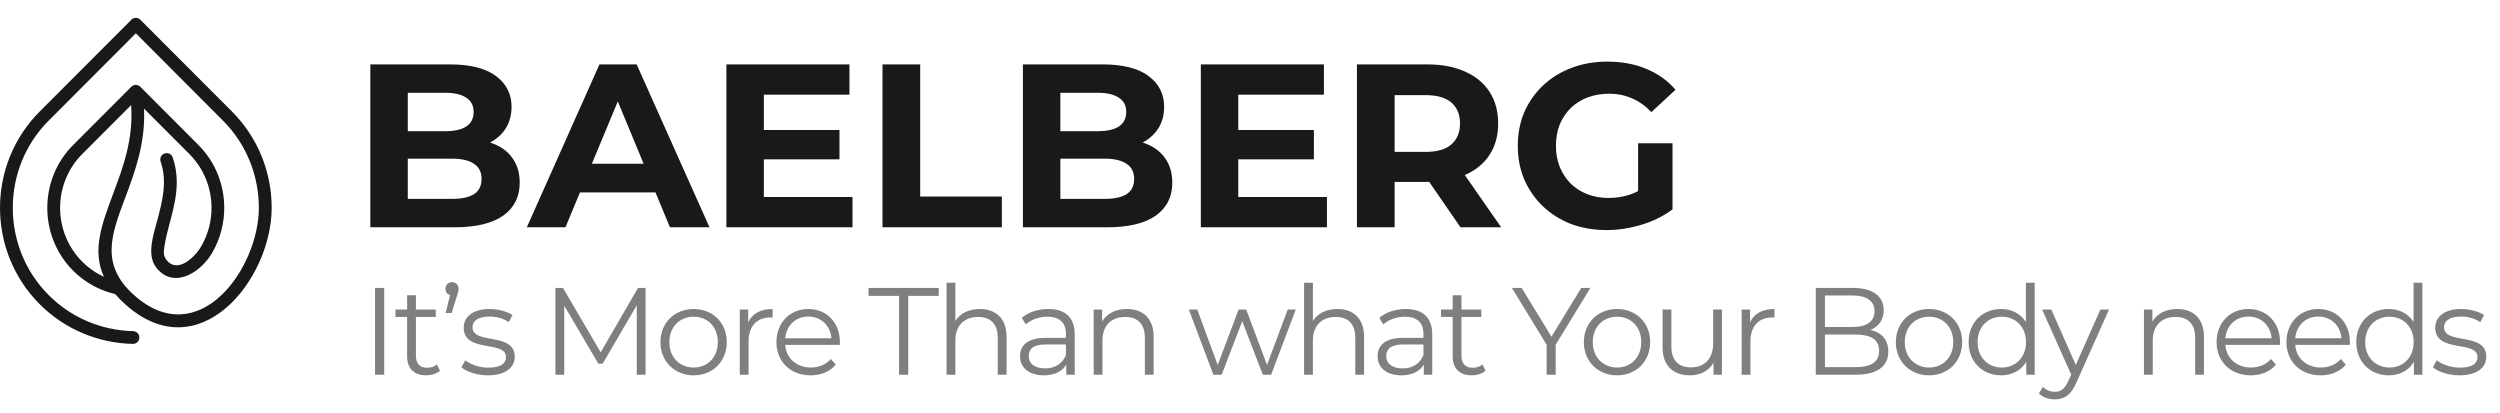 <svg width="242" height="40" viewBox="0 0 242 40" fill="none" xmlns="http://www.w3.org/2000/svg">
<path d="M35.848 22V6.234H43.551C45.533 6.234 47.019 6.609 48.01 7.36C49.016 8.111 49.519 9.102 49.519 10.333C49.519 11.159 49.317 11.88 48.911 12.495C48.506 13.096 47.95 13.561 47.245 13.892C46.539 14.222 45.728 14.387 44.812 14.387L45.24 13.464C46.231 13.464 47.109 13.629 47.875 13.959C48.641 14.275 49.234 14.748 49.655 15.378C50.09 16.009 50.308 16.782 50.308 17.698C50.308 19.049 49.775 20.108 48.709 20.874C47.642 21.625 46.073 22 44.001 22H35.848ZM39.474 19.252H43.731C44.677 19.252 45.39 19.102 45.871 18.802C46.366 18.486 46.614 17.991 46.614 17.315C46.614 16.654 46.366 16.166 45.871 15.851C45.39 15.521 44.677 15.356 43.731 15.356H39.204V12.698H43.1C43.986 12.698 44.662 12.548 45.127 12.248C45.608 11.932 45.848 11.459 45.848 10.829C45.848 10.213 45.608 9.755 45.127 9.455C44.662 9.139 43.986 8.982 43.1 8.982H39.474V19.252ZM50.998 22L58.025 6.234H61.629L68.679 22H64.85L59.084 8.081H60.525L54.737 22H50.998ZM54.512 18.622L55.48 15.851H63.588L64.579 18.622H54.512ZM73.67 12.585H81.261V15.423H73.67V12.585ZM73.941 19.072H82.522V22H70.314V6.234H82.229V9.162H73.941V19.072ZM85.425 22V6.234H89.074V19.027H96.979V22H85.425ZM99.018 22V6.234H106.721C108.703 6.234 110.189 6.609 111.18 7.36C112.187 8.111 112.69 9.102 112.69 10.333C112.69 11.159 112.487 11.88 112.081 12.495C111.676 13.096 111.12 13.561 110.415 13.892C109.709 14.222 108.898 14.387 107.982 14.387L108.41 13.464C109.401 13.464 110.28 13.629 111.045 13.959C111.811 14.275 112.404 14.748 112.825 15.378C113.26 16.009 113.478 16.782 113.478 17.698C113.478 19.049 112.945 20.108 111.879 20.874C110.813 21.625 109.244 22 107.171 22H99.018ZM102.644 19.252H106.901C107.847 19.252 108.56 19.102 109.041 18.802C109.536 18.486 109.784 17.991 109.784 17.315C109.784 16.654 109.536 16.166 109.041 15.851C108.56 15.521 107.847 15.356 106.901 15.356H102.374V12.698H106.27C107.156 12.698 107.832 12.548 108.298 12.248C108.778 11.932 109.018 11.459 109.018 10.829C109.018 10.213 108.778 9.755 108.298 9.455C107.832 9.139 107.156 8.982 106.27 8.982H102.644V19.252ZM119.596 12.585H127.186V15.423H119.596V12.585ZM119.866 19.072H128.448V22H116.24V6.234H128.155V9.162H119.866V19.072ZM131.351 22V6.234H138.175C139.587 6.234 140.803 6.467 141.824 6.932C142.845 7.383 143.634 8.036 144.189 8.892C144.745 9.747 145.022 10.768 145.022 11.955C145.022 13.126 144.745 14.139 144.189 14.995C143.634 15.836 142.845 16.482 141.824 16.932C140.803 17.383 139.587 17.608 138.175 17.608H133.378L135 16.009V22H131.351ZM141.374 22L137.432 16.279H141.329L145.315 22H141.374ZM135 16.414L133.378 14.703H137.973C139.099 14.703 139.94 14.462 140.495 13.982C141.051 13.486 141.329 12.811 141.329 11.955C141.329 11.084 141.051 10.408 140.495 9.928C139.94 9.447 139.099 9.207 137.973 9.207H133.378L135 7.473V16.414ZM155.526 22.27C154.28 22.27 153.131 22.075 152.08 21.685C151.044 21.279 150.136 20.709 149.355 19.973C148.589 19.237 147.988 18.374 147.553 17.383C147.133 16.392 146.922 15.303 146.922 14.117C146.922 12.931 147.133 11.842 147.553 10.851C147.988 9.86 148.597 8.997 149.377 8.261C150.158 7.525 151.074 6.962 152.125 6.572C153.176 6.166 154.332 5.964 155.594 5.964C156.99 5.964 158.244 6.196 159.355 6.662C160.481 7.127 161.427 7.803 162.193 8.689L159.851 10.851C159.28 10.251 158.657 9.808 157.981 9.522C157.305 9.222 156.57 9.072 155.774 9.072C155.008 9.072 154.31 9.192 153.679 9.432C153.049 9.672 152.5 10.018 152.035 10.468C151.585 10.919 151.232 11.452 150.976 12.067C150.736 12.683 150.616 13.366 150.616 14.117C150.616 14.853 150.736 15.528 150.976 16.144C151.232 16.76 151.585 17.3 152.035 17.766C152.5 18.216 153.041 18.561 153.657 18.802C154.287 19.042 154.978 19.162 155.729 19.162C156.45 19.162 157.148 19.049 157.823 18.824C158.514 18.584 159.182 18.186 159.828 17.631L161.9 20.266C161.044 20.911 160.046 21.407 158.905 21.752C157.778 22.098 156.652 22.27 155.526 22.27ZM158.567 19.793V13.869H161.9V20.266L158.567 19.793Z" fill="#191919"/>
<path d="M36.303 36.272V27.872H37.191V36.272H36.303ZM42.288 35.276L42.588 35.888C42.252 36.188 41.748 36.332 41.256 36.332C40.068 36.332 39.408 35.66 39.408 34.496V30.68H38.28V29.96H39.408V28.58H40.26V29.96H42.18V30.68H40.26V34.448C40.26 35.192 40.644 35.6 41.352 35.6C41.7 35.6 42.048 35.492 42.288 35.276ZM43.755 27.308C44.127 27.308 44.391 27.596 44.391 27.956C44.391 28.16 44.343 28.304 44.235 28.64L43.719 30.296H43.143L43.563 28.568C43.299 28.484 43.119 28.268 43.119 27.956C43.119 27.572 43.395 27.308 43.755 27.308ZM47.226 36.332C46.182 36.332 45.174 35.996 44.658 35.552L45.042 34.88C45.546 35.276 46.398 35.588 47.286 35.588C48.486 35.588 48.978 35.18 48.978 34.556C48.978 32.912 44.886 34.208 44.886 31.712C44.886 30.68 45.774 29.912 47.382 29.912C48.198 29.912 49.086 30.14 49.614 30.5L49.242 31.184C48.69 30.8 48.03 30.644 47.382 30.644C46.242 30.644 45.738 31.088 45.738 31.688C45.738 33.392 49.83 32.108 49.83 34.532C49.83 35.624 48.87 36.332 47.226 36.332ZM61.758 27.872H62.49V36.272H61.638V29.552L58.338 35.204H57.918L54.618 29.588V36.272H53.766V27.872H54.498L58.146 34.1L61.758 27.872ZM67.147 36.332C65.299 36.332 63.931 34.988 63.931 33.116C63.931 31.244 65.299 29.912 67.147 29.912C68.995 29.912 70.351 31.244 70.351 33.116C70.351 34.988 68.995 36.332 67.147 36.332ZM67.147 35.576C68.491 35.576 69.487 34.592 69.487 33.116C69.487 31.64 68.491 30.656 67.147 30.656C65.803 30.656 64.795 31.64 64.795 33.116C64.795 34.592 65.803 35.576 67.147 35.576ZM72.426 31.196C72.822 30.356 73.626 29.912 74.79 29.912V30.74C74.718 30.74 74.646 30.728 74.586 30.728C73.266 30.728 72.462 31.568 72.462 33.056V36.272H71.61V29.96H72.426V31.196ZM81.302 33.116C81.302 33.188 81.29 33.284 81.29 33.38H76.01C76.106 34.7 77.114 35.576 78.494 35.576C79.262 35.576 79.946 35.3 80.426 34.748L80.906 35.3C80.342 35.972 79.466 36.332 78.47 36.332C76.502 36.332 75.158 34.988 75.158 33.116C75.158 31.244 76.466 29.912 78.242 29.912C80.018 29.912 81.302 31.22 81.302 33.116ZM78.242 30.644C77.018 30.644 76.118 31.508 76.01 32.744H80.486C80.378 31.508 79.478 30.644 78.242 30.644ZM87.029 36.272V28.64H84.077V27.872H90.869V28.64H87.917V36.272H87.029ZM94.844 29.912C96.38 29.912 97.436 30.8 97.436 32.612V36.272H96.584V32.696C96.584 31.364 95.888 30.68 94.688 30.68C93.332 30.68 92.48 31.52 92.48 32.96V36.272H91.628V27.368H92.48V31.064C92.948 30.332 93.776 29.912 94.844 29.912ZM101.477 29.912C103.109 29.912 104.033 30.728 104.033 32.36V36.272H103.217V35.288C102.833 35.936 102.089 36.332 101.045 36.332C99.617 36.332 98.741 35.588 98.741 34.496C98.741 33.524 99.365 32.708 101.177 32.708H103.181V32.324C103.181 31.244 102.569 30.656 101.393 30.656C100.577 30.656 99.809 30.944 99.293 31.4L98.909 30.764C99.545 30.224 100.481 29.912 101.477 29.912ZM101.177 35.66C102.137 35.66 102.845 35.204 103.181 34.376V33.344H101.201C99.977 33.344 99.581 33.824 99.581 34.472C99.581 35.204 100.169 35.66 101.177 35.66ZM109.083 29.912C110.619 29.912 111.675 30.8 111.675 32.612V36.272H110.823V32.696C110.823 31.364 110.127 30.68 108.927 30.68C107.571 30.68 106.719 31.52 106.719 32.96V36.272H105.867V29.96H106.683V31.124C107.139 30.356 107.991 29.912 109.083 29.912ZM124.653 29.96H125.433L123.045 36.272H122.241L120.249 31.1L118.257 36.272H117.453L115.077 29.96H115.893L117.873 35.324L119.901 29.96H120.633L122.649 35.324L124.653 29.96ZM129.452 29.912C130.988 29.912 132.044 30.8 132.044 32.612V36.272H131.192V32.696C131.192 31.364 130.496 30.68 129.296 30.68C127.94 30.68 127.088 31.52 127.088 32.96V36.272H126.236V27.368H127.088V31.064C127.556 30.332 128.384 29.912 129.452 29.912ZM136.085 29.912C137.717 29.912 138.641 30.728 138.641 32.36V36.272H137.825V35.288C137.441 35.936 136.697 36.332 135.653 36.332C134.225 36.332 133.349 35.588 133.349 34.496C133.349 33.524 133.973 32.708 135.785 32.708H137.789V32.324C137.789 31.244 137.177 30.656 136.001 30.656C135.185 30.656 134.417 30.944 133.901 31.4L133.517 30.764C134.153 30.224 135.089 29.912 136.085 29.912ZM135.785 35.66C136.745 35.66 137.453 35.204 137.789 34.376V33.344H135.809C134.585 33.344 134.189 33.824 134.189 34.472C134.189 35.204 134.777 35.66 135.785 35.66ZM143.499 35.276L143.799 35.888C143.463 36.188 142.959 36.332 142.467 36.332C141.279 36.332 140.619 35.66 140.619 34.496V30.68H139.491V29.96H140.619V28.58H141.471V29.96H143.391V30.68H141.471V34.448C141.471 35.192 141.855 35.6 142.563 35.6C142.911 35.6 143.259 35.492 143.499 35.276ZM153.95 27.872L150.59 33.368V36.272H149.714V33.368L146.354 27.872H147.302L150.182 32.588L153.062 27.872H153.95ZM156.533 36.332C154.685 36.332 153.317 34.988 153.317 33.116C153.317 31.244 154.685 29.912 156.533 29.912C158.381 29.912 159.737 31.244 159.737 33.116C159.737 34.988 158.381 36.332 156.533 36.332ZM156.533 35.576C157.877 35.576 158.873 34.592 158.873 33.116C158.873 31.64 157.877 30.656 156.533 30.656C155.189 30.656 154.181 31.64 154.181 33.116C154.181 34.592 155.189 35.576 156.533 35.576ZM165.832 29.96H166.684V36.272H165.868V35.12C165.424 35.888 164.608 36.332 163.6 36.332C161.992 36.332 160.936 35.432 160.936 33.62V29.96H161.788V33.536C161.788 34.88 162.484 35.564 163.684 35.564C165.004 35.564 165.832 34.712 165.832 33.272V29.96ZM169.406 31.196C169.802 30.356 170.606 29.912 171.77 29.912V30.74C171.698 30.74 171.626 30.728 171.566 30.728C170.246 30.728 169.442 31.568 169.442 33.056V36.272H168.59V29.96H169.406V31.196ZM181.059 31.94C182.139 32.18 182.787 32.888 182.787 34.028C182.787 35.456 181.731 36.272 179.631 36.272H175.767V27.872H179.391C181.263 27.872 182.343 28.664 182.343 30.032C182.343 30.992 181.827 31.628 181.059 31.94ZM179.331 28.604H176.655V31.652H179.331C180.675 31.652 181.455 31.136 181.455 30.128C181.455 29.12 180.675 28.604 179.331 28.604ZM179.619 35.54C181.095 35.54 181.899 35.06 181.899 33.956C181.899 32.864 181.095 32.384 179.619 32.384H176.655V35.54H179.619ZM186.734 36.332C184.886 36.332 183.518 34.988 183.518 33.116C183.518 31.244 184.886 29.912 186.734 29.912C188.582 29.912 189.938 31.244 189.938 33.116C189.938 34.988 188.582 36.332 186.734 36.332ZM186.734 35.576C188.078 35.576 189.074 34.592 189.074 33.116C189.074 31.64 188.078 30.656 186.734 30.656C185.39 30.656 184.382 31.64 184.382 33.116C184.382 34.592 185.39 35.576 186.734 35.576ZM196.106 27.368H196.958V36.272H196.142V35.024C195.626 35.876 194.75 36.332 193.706 36.332C191.906 36.332 190.562 35.024 190.562 33.116C190.562 31.208 191.906 29.912 193.706 29.912C194.714 29.912 195.578 30.344 196.106 31.16V27.368ZM193.778 35.576C195.11 35.576 196.118 34.592 196.118 33.116C196.118 31.64 195.11 30.656 193.778 30.656C192.434 30.656 191.426 31.64 191.426 33.116C191.426 34.592 192.434 35.576 193.778 35.576ZM203.315 29.96H204.155L200.999 37.028C200.471 38.264 199.799 38.66 198.899 38.66C198.311 38.66 197.747 38.468 197.363 38.084L197.759 37.448C198.071 37.76 198.455 37.928 198.911 37.928C199.475 37.928 199.859 37.664 200.219 36.872L200.495 36.26L197.675 29.96H198.563L200.939 35.324L203.315 29.96ZM210.751 29.912C212.287 29.912 213.343 30.8 213.343 32.612V36.272H212.491V32.696C212.491 31.364 211.795 30.68 210.595 30.68C209.239 30.68 208.387 31.52 208.387 32.96V36.272H207.535V29.96H208.351V31.124C208.807 30.356 209.659 29.912 210.751 29.912ZM220.708 33.116C220.708 33.188 220.696 33.284 220.696 33.38H215.416C215.512 34.7 216.52 35.576 217.9 35.576C218.668 35.576 219.352 35.3 219.832 34.748L220.312 35.3C219.748 35.972 218.872 36.332 217.876 36.332C215.908 36.332 214.564 34.988 214.564 33.116C214.564 31.244 215.872 29.912 217.648 29.912C219.424 29.912 220.708 31.22 220.708 33.116ZM217.648 30.644C216.424 30.644 215.524 31.508 215.416 32.744H219.892C219.784 31.508 218.884 30.644 217.648 30.644ZM227.47 33.116C227.47 33.188 227.458 33.284 227.458 33.38H222.178C222.274 34.7 223.282 35.576 224.662 35.576C225.43 35.576 226.114 35.3 226.594 34.748L227.074 35.3C226.51 35.972 225.634 36.332 224.638 36.332C222.67 36.332 221.326 34.988 221.326 33.116C221.326 31.244 222.634 29.912 224.41 29.912C226.186 29.912 227.47 31.22 227.47 33.116ZM224.41 30.644C223.186 30.644 222.286 31.508 222.178 32.744H226.654C226.546 31.508 225.646 30.644 224.41 30.644ZM233.632 27.368H234.484V36.272H233.668V35.024C233.152 35.876 232.276 36.332 231.232 36.332C229.432 36.332 228.088 35.024 228.088 33.116C228.088 31.208 229.432 29.912 231.232 29.912C232.24 29.912 233.104 30.344 233.632 31.16V27.368ZM231.304 35.576C232.636 35.576 233.644 34.592 233.644 33.116C233.644 31.64 232.636 30.656 231.304 30.656C229.96 30.656 228.952 31.64 228.952 33.116C228.952 34.592 229.96 35.576 231.304 35.576ZM238.069 36.332C237.025 36.332 236.017 35.996 235.501 35.552L235.885 34.88C236.389 35.276 237.241 35.588 238.129 35.588C239.329 35.588 239.821 35.18 239.821 34.556C239.821 32.912 235.729 34.208 235.729 31.712C235.729 30.68 236.617 29.912 238.225 29.912C239.041 29.912 239.929 30.14 240.457 30.5L240.085 31.184C239.533 30.8 238.873 30.644 238.225 30.644C237.085 30.644 236.581 31.088 236.581 31.688C236.581 33.392 240.673 32.108 240.673 34.532C240.673 35.624 239.713 36.332 238.069 36.332Z" fill="#7F7F7F"/>
<path d="M12.883 32.055C13.223 32.062 13.495 32.344 13.488 32.683C13.482 33.023 13.2 33.295 12.861 33.289C11.191 33.254 9.524 32.901 7.969 32.238C6.466 31.597 5.061 30.668 3.842 29.447C1.28 26.879 0 23.502 0 20.12C0 16.739 1.28 13.361 3.839 10.798L12.714 1.911C12.954 1.67 13.347 1.67 13.587 1.911L22.459 10.798C25.018 13.361 26.298 16.743 26.298 20.12C26.298 27.059 19.292 35.837 12.167 29.494C11.78 29.152 11.444 28.809 11.153 28.469C10.43 28.299 9.723 28.033 9.054 27.674C8.341 27.29 7.672 26.796 7.077 26.2C5.41 24.53 4.578 22.325 4.578 20.12C4.578 17.916 5.41 15.711 7.077 14.041L12.708 8.4C12.947 8.16 13.341 8.16 13.581 8.4L19.212 14.041C20.866 15.698 21.698 17.887 21.707 20.082C21.714 21.591 21.33 23.104 20.555 24.444C19.733 25.87 18.166 27.062 16.748 26.892C16.144 26.819 15.565 26.498 15.081 25.841C14.186 24.62 14.87 22.662 15.229 21.313C15.709 19.502 16.217 17.582 15.549 15.64C15.44 15.316 15.609 14.964 15.932 14.855C16.256 14.743 16.608 14.916 16.716 15.239C17.506 17.534 16.947 19.64 16.419 21.63C16.163 22.601 15.913 23.543 15.856 24.421C15.865 24.706 15.945 24.937 16.076 25.114C17.123 26.54 18.825 24.966 19.477 23.848C20.149 22.694 20.482 21.39 20.475 20.088C20.466 18.214 19.756 16.339 18.338 14.919L13.943 10.516C14.096 13.881 13.04 16.688 12.097 19.204C10.772 22.729 9.681 25.633 12.983 28.572C19.247 34.151 25.057 25.969 25.057 20.12C25.057 17.057 23.899 13.993 21.579 11.673L13.149 3.222L4.716 11.673C2.396 13.996 1.238 17.06 1.238 20.12C1.238 23.181 2.396 26.248 4.716 28.568C5.823 29.677 7.093 30.52 8.449 31.097C9.863 31.699 11.373 32.02 12.883 32.052M10.948 18.768C11.885 16.271 12.935 13.474 12.692 10.173L7.957 14.916C6.533 16.342 5.819 18.23 5.819 20.12C5.819 22.011 6.533 23.896 7.957 25.325C8.469 25.841 9.038 26.261 9.643 26.585C9.78 26.658 9.921 26.729 10.062 26.793C8.894 24.248 9.851 21.697 10.951 18.768" fill="#191919"/>
</svg>
